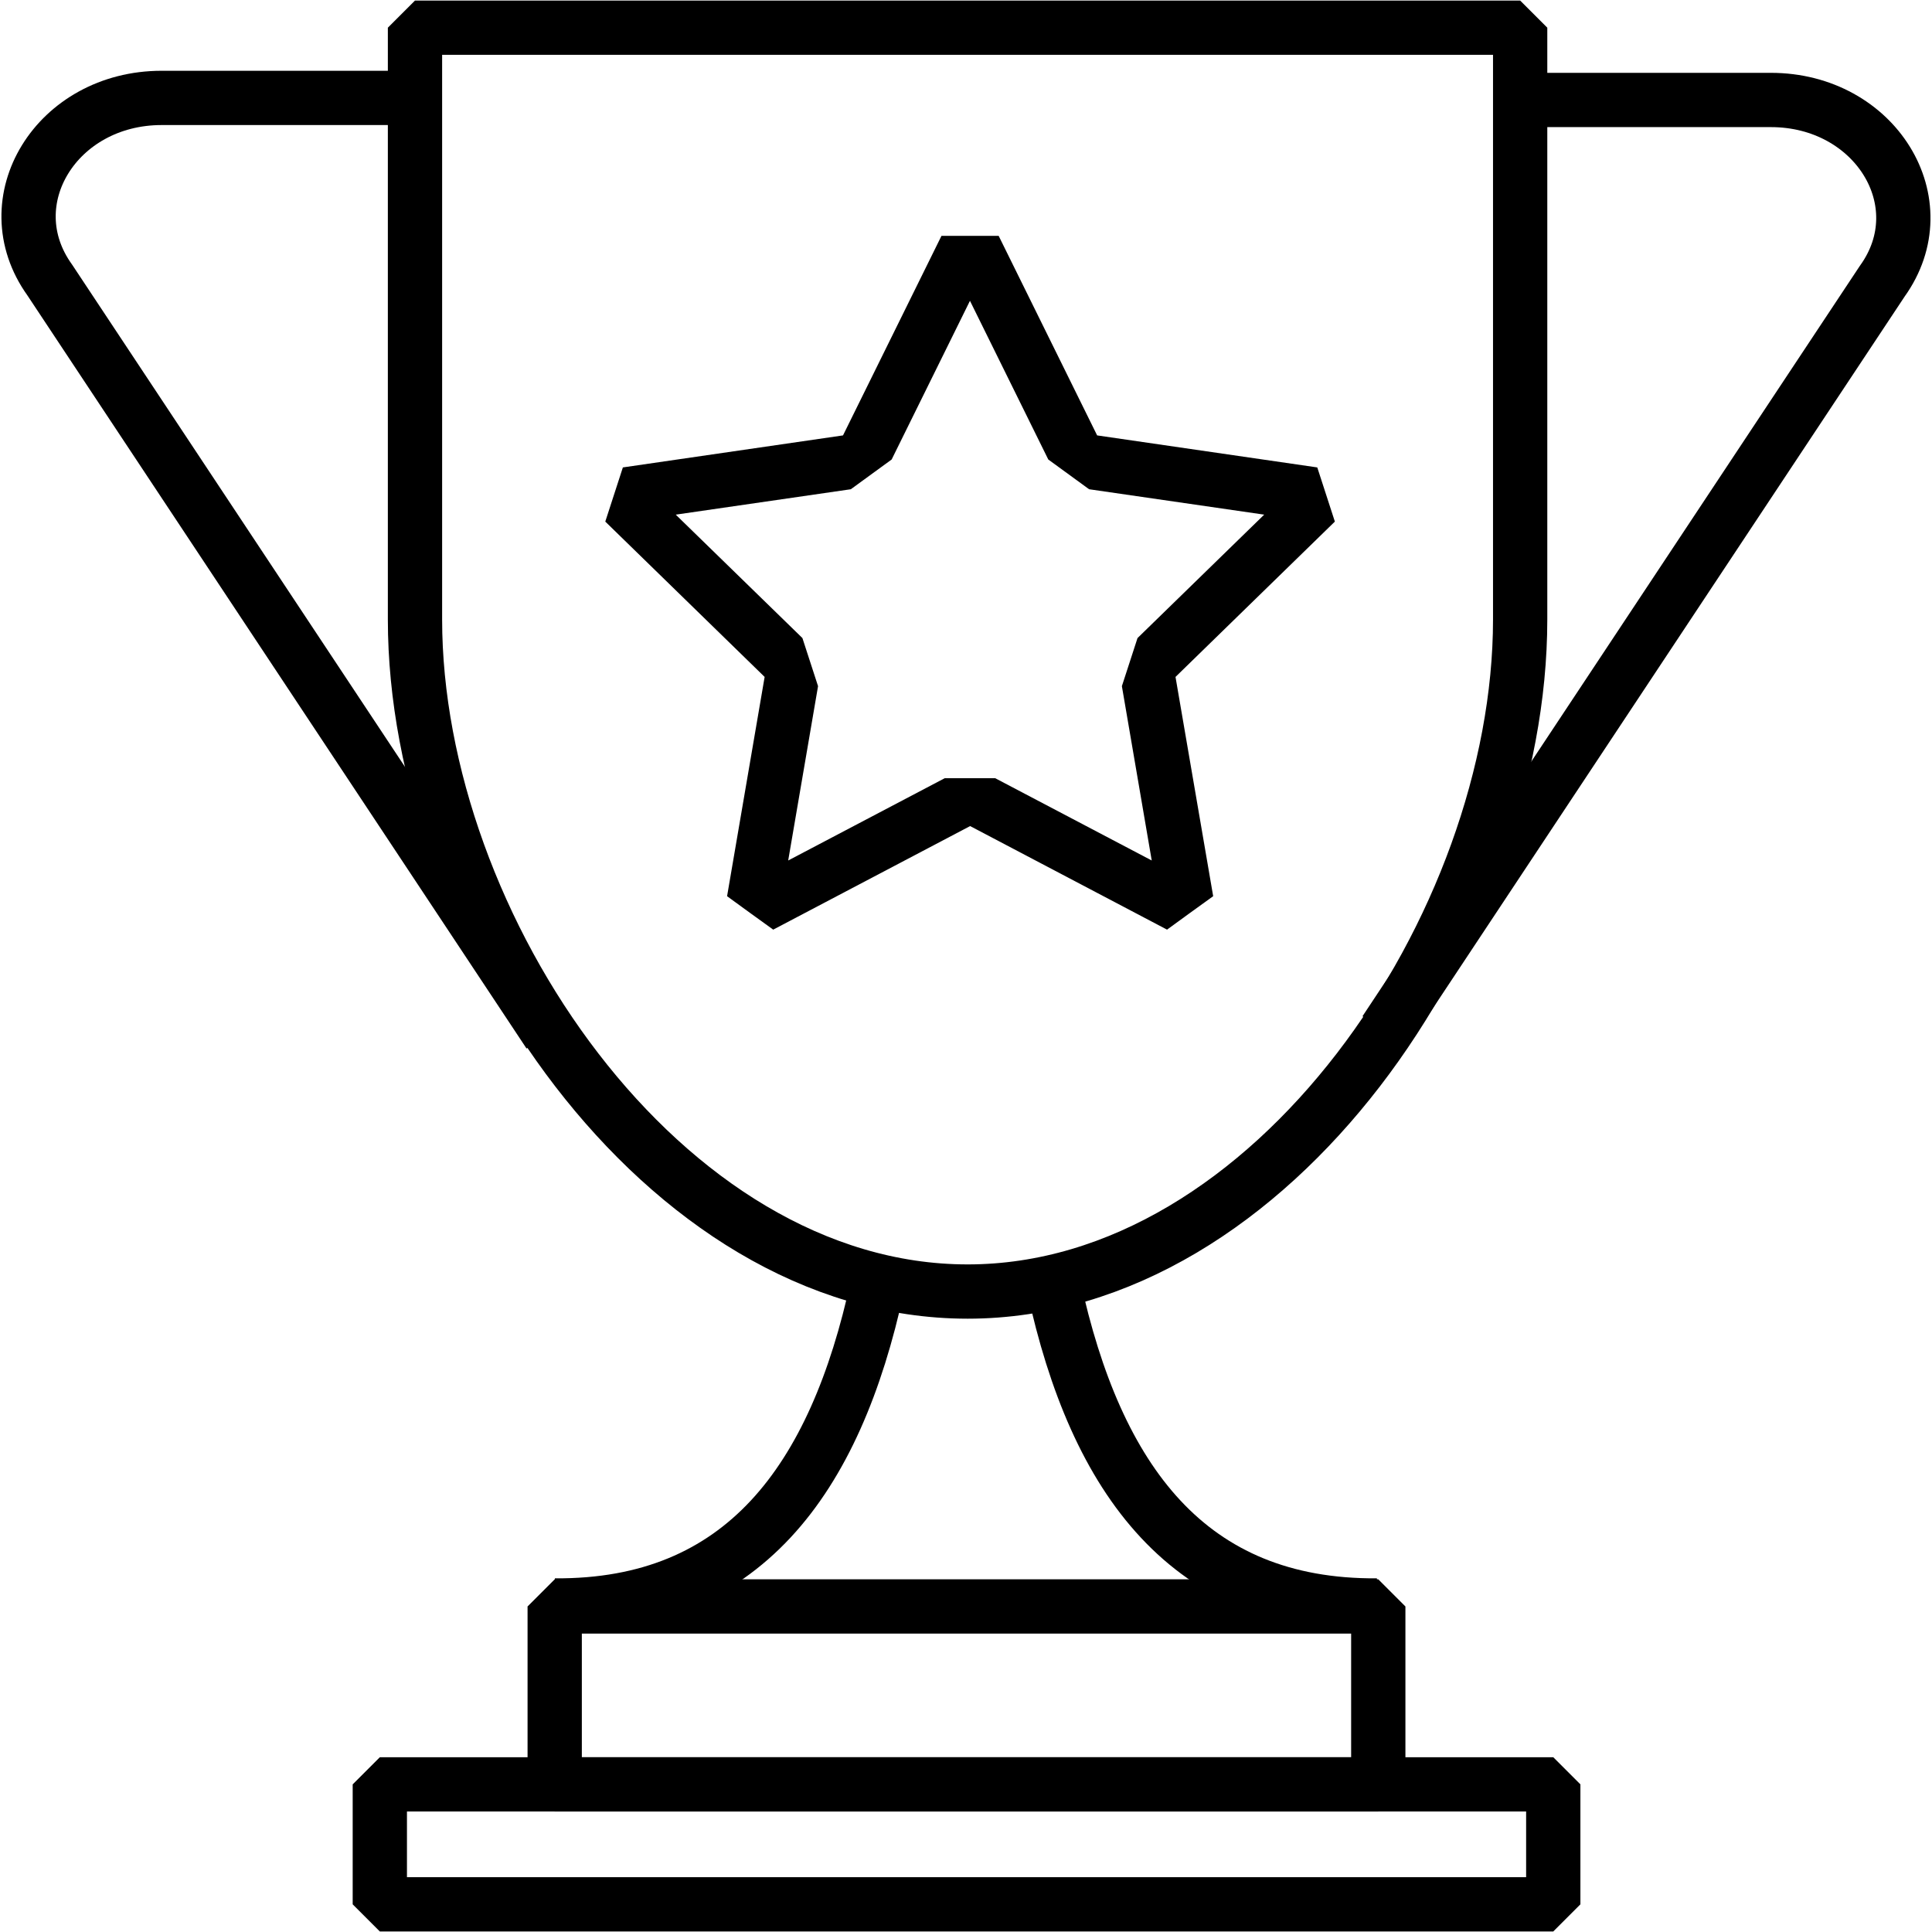 <?xml version="1.0" encoding="UTF-8"?><svg id="uuid-f8f2515d-251d-48e7-ae1a-c28c3162df15" xmlns="http://www.w3.org/2000/svg" width="177.98" height="177.98" viewBox="0 0 177.98 177.98"><path d="M89.36,27.72l7.21,14.61,3.76,2.74,16.13,2.34-11.67,11.37-1.44,4.43,2.75,16.06-14.42-7.58h-4.65l-14.42,7.58,2.75-16.06-1.44-4.43-11.67-11.37,16.13-2.34,3.76-2.74,7.21-14.61M91.98,21.73h-5.25l-9.07,18.38-20.28,2.95c-.75,2.31-.87,2.68-1.62,4.99l14.68,14.31-3.46,20.2c1.96,1.43,2.28,1.66,4.25,3.08l18.14-9.54,18.14,9.54c1.96-1.43,2.28-1.66,4.25-3.08l-3.47-20.2,14.68-14.31c-.75-2.31-.87-2.68-1.62-4.99l-20.28-2.95-9.07-18.38h0Z" stroke-width="0"/><rect x="34.99" y="164.38" width="108.1" height="11.05" fill="none" stroke="#000" stroke-linejoin="bevel" stroke-width="5"/><rect x="51.1" y="147.99" width="75.87" height="16.39" fill="none" stroke="#000" stroke-linejoin="bevel" stroke-width="5"/><path d="M80.83,118.45c-3.88,17.92-12.43,29.57-29.73,29.45" fill="none" stroke="#000" stroke-linejoin="bevel" stroke-width="5"/><path d="M97.07,118.45c3.89,17.92,12.45,29.57,29.79,29.45" fill="none" stroke="#000" stroke-linejoin="bevel" stroke-width="5"/><path d="M89.13,118.98h0c-28.11,0-50.9-33.8-50.9-61.91V2.55h101.81v54.52c0,28.11-22.79,61.91-50.9,61.91Z" fill="none" stroke="#000" stroke-linejoin="bevel" stroke-width="5"/><path d="M36.68,9.02H14.89C5.22,9.02-.63,18.53,4.58,25.79l46.01,69.42" fill="none" stroke="#000" stroke-linejoin="bevel" stroke-width="5"/><path d="M141.45,9.21h21.69c9.62,0,15.45,9.47,10.26,16.69l-45.8,69.1" fill="none" stroke="#000" stroke-linejoin="bevel" stroke-width="5"/></svg>